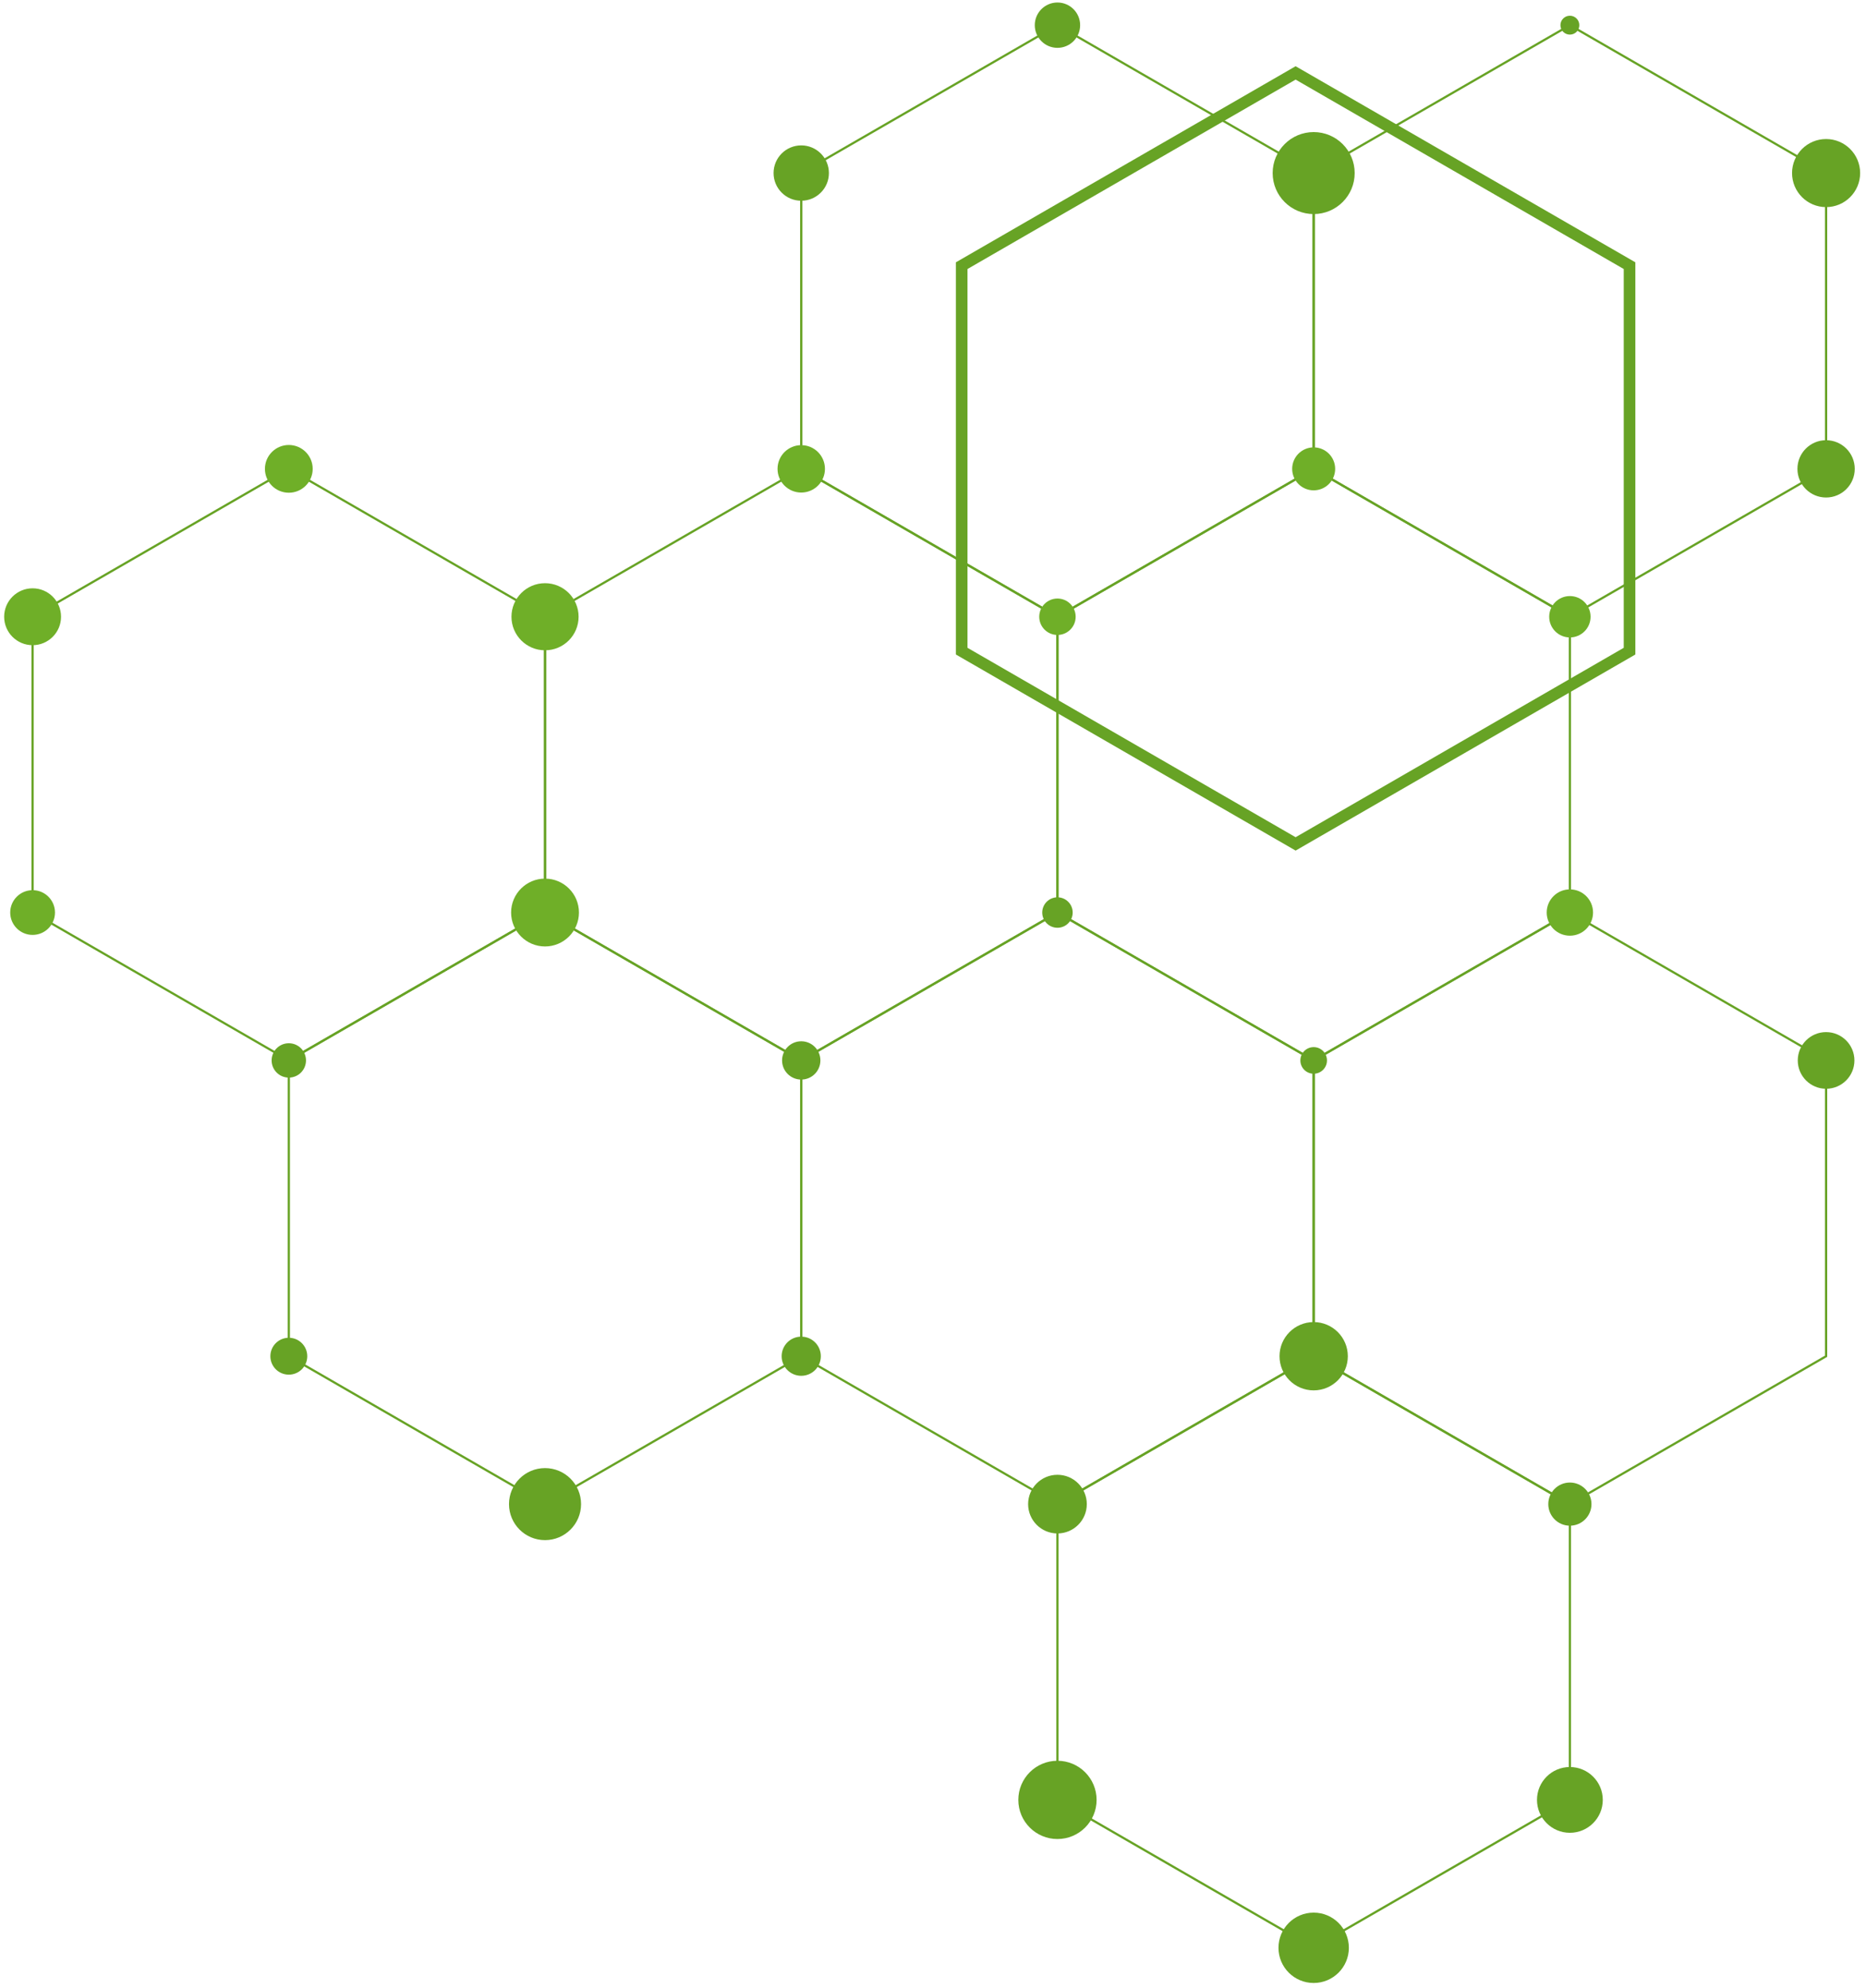 <svg xmlns="http://www.w3.org/2000/svg" width="305" height="325" viewBox="0 0 305 325">
    <g fill="none" fill-rule="evenodd">
        <g>
            <g>
                <g>
                    <path fill="#67A325" d="M130.464 76.135l41.697 24.075 41.699-24.075V27.988L172.16 3.916l-41.697 24.072v48.147zm41.697 24.495l-.09-.053-41.97-24.233V27.78l.09-.052 41.97-24.231.09.053 41.972 24.23v48.565l-.093.053-41.969 24.233z" transform="translate(-665 185) translate(665 -185) translate(.68 .41)"/>
                    <path fill="#67A325" d="M214.223 76.135l41.696 24.075 41.697-24.075V27.988L255.919 3.916l-41.696 24.072v48.147zm41.696 24.495l-.092-.053-41.967-24.233V27.78l.09-.052 41.97-24.231.09.053 41.969 24.23v48.565l-.09.053-41.97 24.233zM4.831 148.672l41.697 24.072 41.696-24.072v-48.147L46.528 76.45 4.83 100.525v48.147m41.697 24.492l-.09-.053-41.97-24.23v-48.568l.09-.05 41.97-24.233.09.053 41.97 24.23v48.568l-.09.052-41.97 24.231" transform="translate(-665 185) translate(665 -185) translate(.68 .41)"/>
                    <path fill="#67A325" d="M88.587 148.672l41.697 24.072 41.694-24.072v-48.147L130.284 76.45l-41.697 24.075v48.147m41.697 24.492l-.092-.053-41.968-24.23v-48.568l.09-.05 41.97-24.233.09.053 41.97 24.23v48.568l-.093.052-41.967 24.231" transform="translate(-665 185) translate(665 -185) translate(.68 .41)"/>
                    <path fill="#67A325" d="M172.344 148.672l41.696 24.072 41.697-24.072v-48.147L214.04 76.45l-41.696 24.075v48.147m41.696 24.492l-.09-.053-41.972-24.23v-48.568l.093-.05 41.97-24.233.09.053 41.969 24.23v48.568l-.09.052-41.97 24.231M46.71 221.208l41.697 24.072 41.694-24.072v-48.15l-41.694-24.072L46.71 173.06v48.149M88.407 245.7l-.092-.052-41.97-24.231V172.85l.093-.053 41.969-24.231.09.053 41.967 24.23v48.568l-.09.053-41.967 24.23" transform="translate(-665 185) translate(665 -185) translate(.68 .41)"/>
                    <path fill="#67A325" d="M130.464 221.208l41.697 24.072 41.697-24.072v-48.15l-41.697-24.072-41.697 24.073v48.149m41.697 24.492l-.09-.052-41.97-24.231V172.85l.09-.053 41.97-24.231.09.053 41.972 24.23v48.568l-.093.053-41.969 24.23" transform="translate(-665 185) translate(665 -185) translate(.68 .41)"/>
                    <path fill="#67A325" d="M214.223 221.208l41.696 24.072 41.697-24.072v-48.15l-41.697-24.072-41.696 24.073v48.149m41.696 24.492l-.092-.052-41.97-24.231V172.85l.093-.053 41.97-24.231.09.053 41.969 24.23v48.568l-.09.053-41.97 24.23" transform="translate(-665 185) translate(665 -185) translate(.68 .41)"/>
                    <path fill="#67A325" d="M172.344 293.742l41.696 24.072 41.697-24.072v-48.147l-41.697-24.073-41.696 24.073v48.147m41.696 24.495l-.09-.053-41.972-24.231v-48.57l.093-.052 41.97-24.229.09.053 41.969 24.229v48.569l-.09.053-41.97 24.23M157.458 105.497l53.632 30.965 53.632-30.965V43.569L211.09 12.604l-53.632 30.965v61.928zm53.632 33.151l-55.528-32.056V42.473l55.528-32.056 55.528 32.056v64.12l-55.528 32.055zM130.284 32.408c2.497 0 4.523-2.026 4.523-4.523 0-2.5-2.026-4.525-4.523-4.525-2.5 0-4.523 2.026-4.523 4.525 0 2.497 2.024 4.523 4.523 4.523M254.375 3.705c0 .853.69 1.544 1.544 1.544.852 0 1.543-.69 1.543-1.544 0-.852-.691-1.545-1.543-1.545-.853 0-1.544.693-1.544 1.545" transform="translate(-665 185) translate(665 -185) translate(.68 .41)"/>
                    <path fill="#6FAF28" d="M172.161 97.442c-1.643 0-2.977 1.334-2.977 2.977 0 1.643 1.334 2.977 2.977 2.977 1.646 0 2.977-1.334 2.977-2.977 0-1.643-1.331-2.977-2.977-2.977M130.284 72.365c-2.14 0-3.874 1.735-3.874 3.876 0 2.14 1.733 3.874 3.874 3.874 2.14 0 3.874-1.733 3.874-3.874 0-2.14-1.733-3.876-3.874-3.876" transform="translate(-665 185) translate(665 -185) translate(.68 .41)"/>
                    <path fill="#67A325" d="M172.161 0c-2.046 0-3.705 1.659-3.705 3.705 0 2.048 1.659 3.707 3.705 3.707 2.048 0 3.707-1.659 3.707-3.707 0-2.046-1.659-3.705-3.707-3.705" transform="translate(-665 185) translate(665 -185) translate(.68 .41)"/>
                    <path fill="#6FAF28" d="M217.554 76.241c0-1.94-1.573-3.513-3.514-3.513-1.94 0-3.513 1.573-3.513 3.513s1.573 3.513 3.513 3.513 3.514-1.573 3.514-3.513" transform="translate(-665 185) translate(665 -185) translate(.68 .41)"/>
                    <path fill="#67A325" d="M214.04 21.182c-3.702 0-6.703 3-6.703 6.703 0 3.7 3 6.701 6.703 6.701 3.703 0 6.704-3 6.704-6.701 0-3.703-3.001-6.703-6.704-6.703M297.796 71.557c-2.585 0-4.683 2.097-4.683 4.684 0 2.585 2.098 4.684 4.683 4.684 2.588 0 4.684-2.099 4.684-4.684 0-2.587-2.096-4.684-4.684-4.684M297.796 22.319c-3.073 0-5.563 2.493-5.563 5.566 0 3.071 2.49 5.564 5.563 5.564 3.074 0 5.566-2.493 5.566-5.564 0-3.073-2.492-5.566-5.566-5.566" transform="translate(-665 185) translate(665 -185) translate(.68 .41)"/>
                    <path fill="#6FAF28" d="M0 100.419c0 2.567 2.081 4.649 4.649 4.649 2.567 0 4.648-2.082 4.648-4.649S7.216 95.77 4.65 95.77C2.08 95.77 0 97.852 0 100.42" transform="translate(-665 185) translate(665 -185) translate(.68 .41)"/>
                    <path fill="#67A325" d="M46.526 175.762c1.553 0 2.809-1.256 2.809-2.807 0-1.553-1.256-2.81-2.81-2.81-1.55 0-2.807 1.257-2.807 2.81 0 1.551 1.257 2.807 2.808 2.807" transform="translate(-665 185) translate(665 -185) translate(.68 .41)"/>
                    <path fill="#6FAF28" d="M4.649 145.119c-2.02 0-3.659 1.636-3.659 3.656 0 2.022 1.639 3.659 3.659 3.659 2.02 0 3.658-1.637 3.658-3.659 0-2.02-1.639-3.656-3.658-3.656M46.528 80.144c2.154 0 3.903-1.747 3.903-3.903 0-2.156-1.75-3.903-3.903-3.903-2.156 0-3.905 1.747-3.905 3.903 0 2.156 1.749 3.903 3.905 3.903M88.405 154.321c3.062 0 5.544-2.484 5.544-5.546 0-3.06-2.482-5.544-5.544-5.544-3.06 0-5.544 2.484-5.544 5.544 0 3.062 2.484 5.546 5.544 5.546" transform="translate(-665 185) translate(665 -185) translate(.68 .41)"/>
                    <path fill="#67A325" d="M130.284 176.086c1.73 0 3.13-1.402 3.13-3.13 0-1.732-1.4-3.134-3.13-3.134s-3.133 1.402-3.133 3.133c0 1.73 1.404 3.13 3.133 3.13" transform="translate(-665 185) translate(665 -185) translate(.68 .41)"/>
                    <path fill="#6FAF28" d="M88.405 105.904c3.031 0 5.487-2.456 5.487-5.485 0-3.03-2.456-5.485-5.487-5.485-3.03 0-5.485 2.456-5.485 5.485 0 3.03 2.455 5.485 5.485 5.485" transform="translate(-665 185) translate(665 -185) translate(.68 .41)"/>
                    <path fill="#67A325" d="M172.161 146.287c-1.373 0-2.486 1.115-2.486 2.488 0 1.375 1.113 2.49 2.486 2.49 1.375 0 2.49-1.115 2.49-2.49 0-1.373-1.115-2.488-2.49-2.488" transform="translate(-665 185) translate(665 -185) translate(.68 .41)"/>
                    <path fill="#6FAF28" d="M252.538 100.419c0 1.868 1.514 3.381 3.381 3.381 1.868 0 3.382-1.513 3.382-3.381 0-1.868-1.514-3.381-3.382-3.381-1.867 0-3.381 1.513-3.381 3.381M255.92 144.989c-2.093 0-3.789 1.696-3.789 3.786 0 2.092 1.696 3.788 3.788 3.788 2.093 0 3.787-1.696 3.787-3.788 0-2.09-1.694-3.786-3.787-3.786" transform="translate(-665 185) translate(665 -185) translate(.68 .41)"/>
                    <path fill="#67A325" d="M297.796 168.324c-2.556 0-4.63 2.073-4.63 4.631 0 2.557 2.074 4.631 4.63 4.631 2.559 0 4.631-2.074 4.631-4.63 0-2.56-2.072-4.632-4.63-4.632M211.867 172.955c0 1.201.972 2.174 2.173 2.174s2.176-.973 2.176-2.174-.975-2.176-2.176-2.176-2.173.975-2.173 2.176M46.526 224.327c1.667 0 3.016-1.35 3.016-3.016 0-1.665-1.349-3.016-3.016-3.016-1.664 0-3.014 1.35-3.014 3.016s1.35 3.016 3.014 3.016M88.405 239.602c-3.252 0-5.887 2.636-5.887 5.887 0 3.254 2.635 5.89 5.887 5.89 3.254 0 5.89-2.636 5.89-5.89 0-3.251-2.636-5.887-5.89-5.887M130.284 224.514c1.769 0 3.201-1.434 3.201-3.203s-1.432-3.2-3.201-3.2c-1.769 0-3.203 1.431-3.203 3.2 0 1.769 1.434 3.203 3.203 3.203M172.161 250.285c2.649 0 4.798-2.147 4.798-4.796 0-2.646-2.15-4.794-4.798-4.794-2.647 0-4.794 2.148-4.794 4.794 0 2.649 2.147 4.796 4.794 4.796M172.161 287.45c-3.533 0-6.395 2.864-6.395 6.397 0 3.534 2.862 6.396 6.395 6.396 3.533 0 6.398-2.862 6.398-6.396 0-3.533-2.865-6.397-6.398-6.397M214.04 226.895c3.082 0 5.584-2.502 5.584-5.584s-2.502-5.581-5.584-5.581-5.581 2.499-5.581 5.581c0 3.082 2.499 5.584 5.581 5.584zM255.92 299.224c2.967 0 5.376-2.409 5.376-5.377 0-2.97-2.409-5.376-5.377-5.376-2.97 0-5.376 2.406-5.376 5.376 0 2.968 2.406 5.377 5.376 5.377M255.92 241.963c-1.95 0-3.53 1.577-3.53 3.526 0 1.95 1.58 3.529 3.53 3.529 1.946 0 3.528-1.58 3.528-3.529 0-1.949-1.582-3.526-3.529-3.526M214.04 312.275c-3.177 0-5.75 2.574-5.75 5.75 0 3.177 2.573 5.753 5.75 5.753s5.753-2.576 5.753-5.753c0-3.176-2.576-5.75-5.753-5.75" transform="translate(-665 185) translate(665 -185) translate(.68 .41)"/>
                </g>
            </g>
        </g>
    </g>
</svg>
